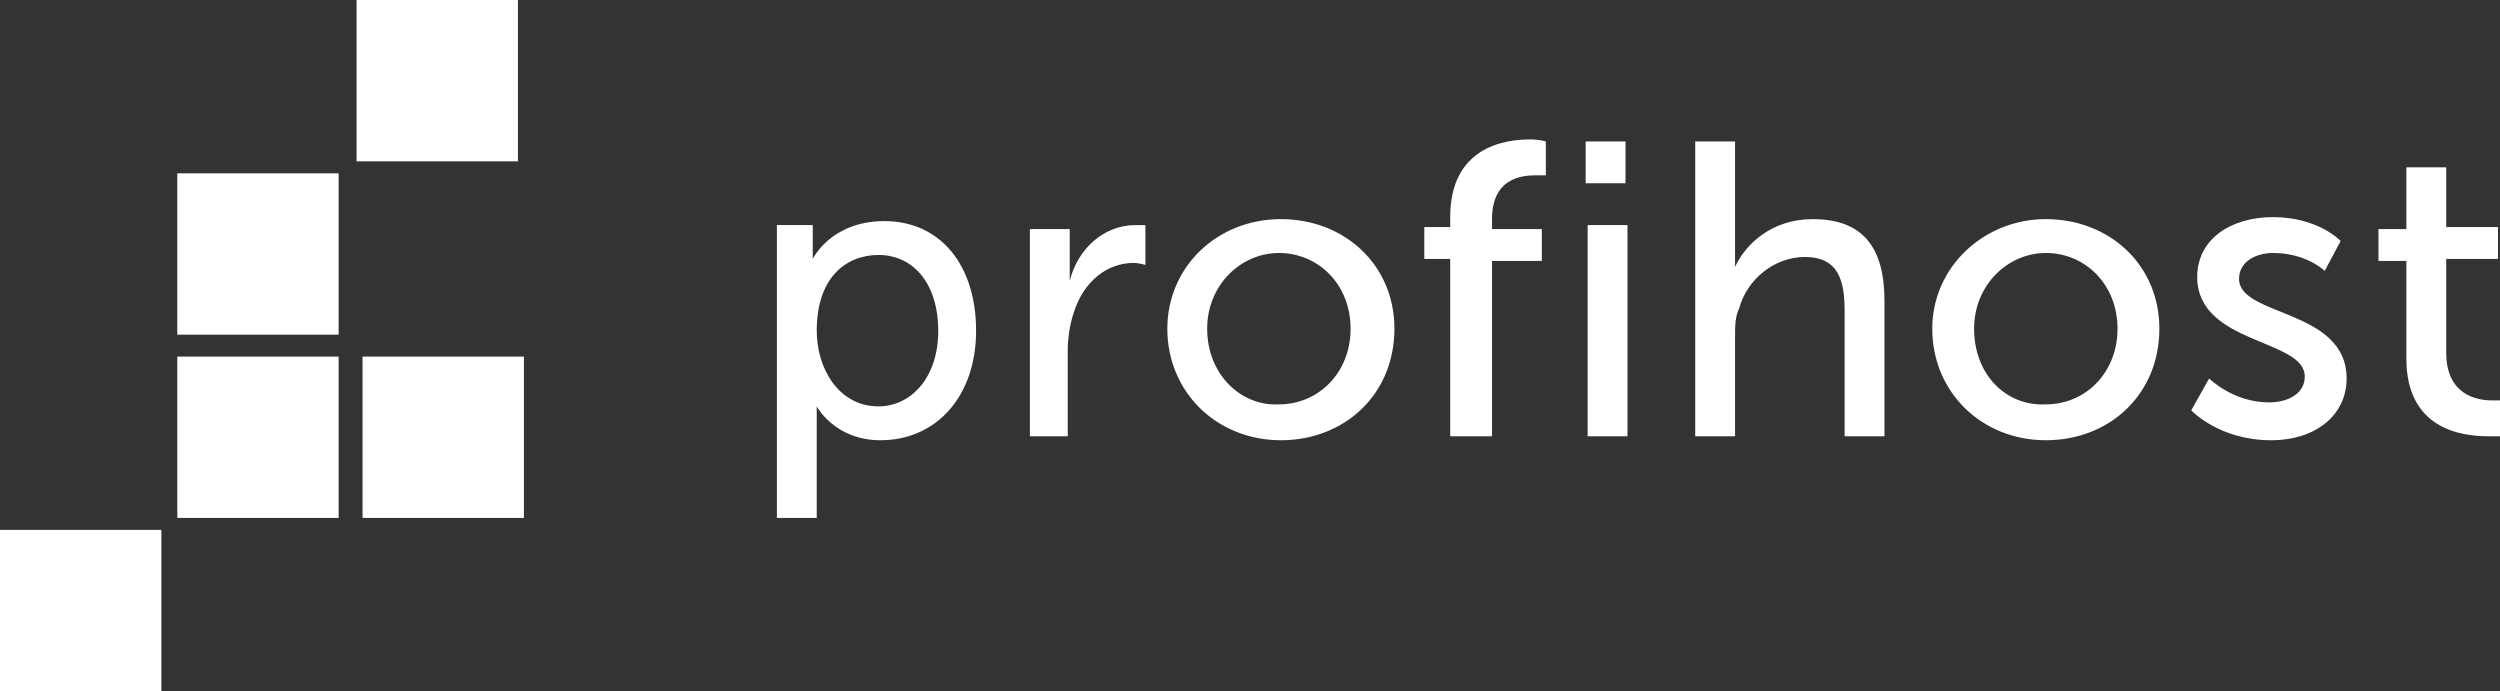 <svg xmlns="http://www.w3.org/2000/svg" viewBox="0 0 125.5 34.7">
  <rect x="0" y="0" width="125.5" height="34.7" fill="#333333" stroke="none"/>
  <path fill="#fff" d="M17.9 0H26v8.1h-8.1zM8.9 8.7H17v8.1H8.9zM18.2 17.9h8.1V26h-8.1zM8.9 17.9H17V26H8.9zM0 26.6h8.1v8.1H0z"></path>
  <path fill="#fff"
    d="M120.8 18c0 3.5 2.7 3.9 4.1 3.9h.7v-1.8h-.5c-.8 0-2.3-.3-2.3-2.4V13h2.6v-1.6h-2.6v-3h-2v3.1h-1.4v1.6h1.4V18zM110 20.6s1.4 1.5 4 1.5c2.3 0 3.8-1.3 3.8-3.1 0-3.5-5.4-3.1-5.4-5 0-.9.9-1.3 1.7-1.3 1.7 0 2.6.9 2.6.9l.8-1.5s-1.1-1.2-3.4-1.2c-2.1 0-3.8 1.1-3.8 3 0 3.4 5.4 3.1 5.4 5 0 .9-.9 1.3-1.8 1.3-1.8 0-3-1.2-3-1.2l-.9 1.6zm-10.9-4.1c0-2.2 1.7-3.8 3.6-3.8 2 0 3.6 1.6 3.6 3.8 0 2.2-1.6 3.8-3.6 3.8-2 .1-3.6-1.5-3.6-3.8m-2.1 0c0 3.2 2.5 5.6 5.7 5.6s5.7-2.3 5.7-5.6c0-3.2-2.5-5.5-5.7-5.5-3.1 0-5.7 2.4-5.7 5.5m-11.9 5.4h2v-5c0-.5 0-1 .2-1.4.4-1.5 1.8-2.6 3.3-2.6 1.7 0 2 1.2 2 2.7v6.3h2v-6.8c0-2.7-1.1-4.1-3.6-4.1-2.1 0-3.4 1.3-3.9 2.4V7.1h-2v14.8zm-5.4 0h2V11.3h-2v10.6zm-.1-12.7h2V7.1h-2v2.1zm-6.7 12.7h2v-8.8h2.5v-1.6h-2.5V11c0-2 1.4-2.2 2.2-2.2h.5V7.1s-.3-.1-.8-.1c-1.3 0-4 .4-4 3.9v.5h-1.3V13h1.3v8.9zm-12.3-5.4c0-2.2 1.7-3.8 3.6-3.8 2 0 3.6 1.6 3.6 3.8 0 2.2-1.6 3.8-3.6 3.8-1.9.1-3.6-1.5-3.6-3.8m-2 0c0 3.2 2.5 5.6 5.7 5.6s5.7-2.3 5.7-5.6c0-3.2-2.5-5.5-5.7-5.5s-5.7 2.4-5.7 5.5m-7 5.4h2v-4.3c0-.6.1-1.3.3-1.9.5-1.6 1.7-2.5 3-2.5.3 0 .6.1.6.1v-2H57c-1.6 0-2.9 1.2-3.3 2.8v-2.6h-2v10.4zM41 16.6c0-2.7 1.5-3.8 3.1-3.8 1.8 0 3 1.5 3 3.8 0 2.4-1.4 3.8-3 3.8-2 0-3.1-1.9-3.1-3.8M39 26h2v-4.7-.9s.9 1.7 3.2 1.7c2.8 0 4.8-2.2 4.8-5.5s-1.8-5.5-4.6-5.5c-2.7 0-3.6 1.9-3.6 1.9V11.3H39V26z"></path>
</svg>
